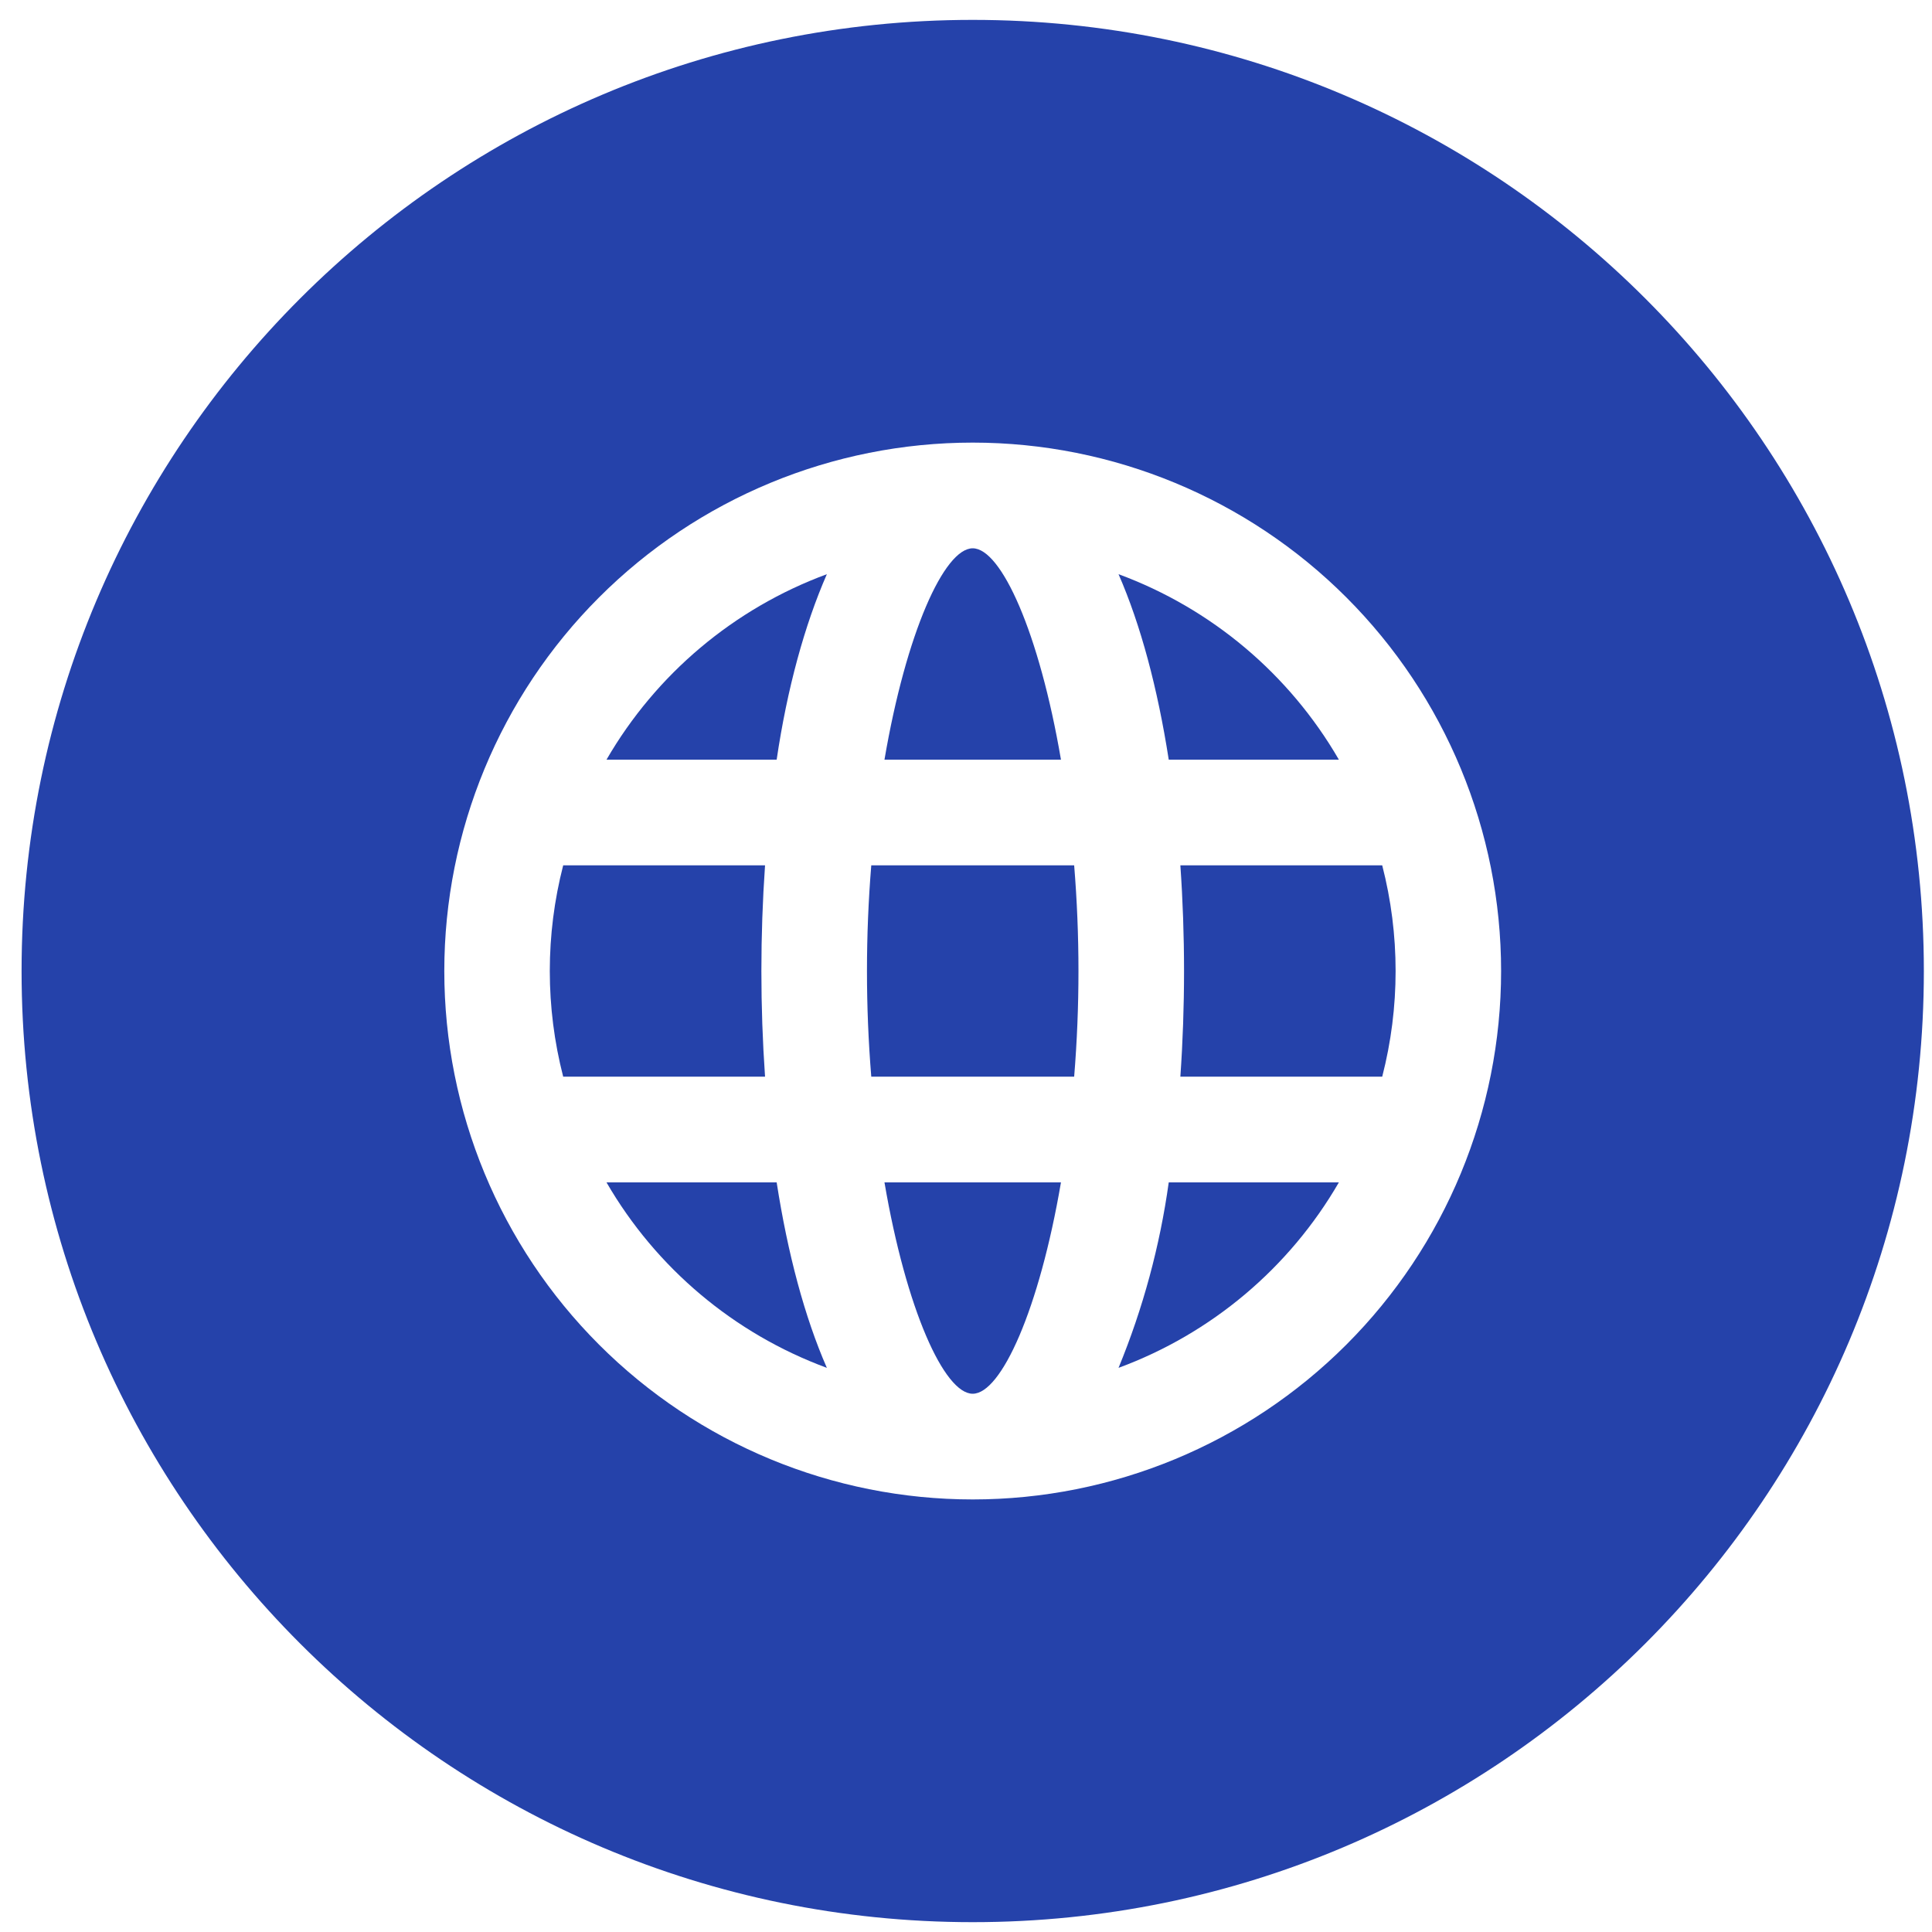 <svg width="65" height="65" viewBox="0 0 65 65" fill="none" xmlns="http://www.w3.org/2000/svg">
<g clip-path="url(#clip0_718_1474)">
<g clip-path="url(#clip1_718_1474)">
<path d="M39.712 29.113H46.503C47.104 31.446 47.104 33.892 46.503 36.224H39.712C39.877 33.857 39.877 31.481 39.712 29.113Z" fill="#2542AA"/>
<path d="M39.321 39.78H45.045C43.377 42.661 40.755 44.868 37.632 46.02C38.455 44.02 39.023 41.923 39.321 39.78Z" fill="#2542AA"/>
<path d="M32.726 46.891C31.766 46.891 30.486 44.047 29.757 39.78H35.695C34.966 44.047 33.686 46.891 32.726 46.891Z" fill="#2542AA"/>
<path d="M36.139 29.113C36.332 31.48 36.332 33.858 36.139 36.224H29.313C29.12 33.858 29.12 31.48 29.313 29.113H36.139Z" fill="#2542AA"/>
<path d="M25.739 36.224H18.948C18.347 33.892 18.347 31.446 18.948 29.113H25.739C25.575 31.481 25.575 33.857 25.739 36.224Z" fill="#2542AA"/>
<path d="M27.819 46.02C24.696 44.868 22.073 42.661 20.405 39.78H26.13C26.503 42.18 27.072 44.313 27.819 46.02Z" fill="#2542AA"/>
<path d="M37.632 19.318C40.755 20.47 43.377 22.677 45.045 25.558H39.321C38.947 23.158 38.378 21.024 37.632 19.318Z" fill="#2542AA"/>
<path d="M32.726 18.447C33.686 18.447 34.966 21.291 35.695 25.558H29.757C30.486 21.291 31.766 18.447 32.726 18.447Z" fill="#2542AA"/>
<path d="M26.13 25.558H20.405C22.073 22.677 24.696 20.47 27.819 19.318C27.072 21.024 26.485 23.158 26.13 25.558Z" fill="#2542AA"/>
<path fill-rule="evenodd" clip-rule="evenodd" d="M32.726 64.669C50.399 64.669 64.726 50.342 64.726 32.669C64.726 14.996 50.399 0.669 32.726 0.669C15.053 0.669 0.726 14.996 0.726 32.669C0.726 50.342 15.053 64.669 32.726 64.669ZM20.155 45.24C23.489 48.574 28.011 50.447 32.726 50.447C37.441 50.447 41.962 48.574 45.296 45.24C48.63 41.906 50.503 37.384 50.503 32.669C50.503 27.954 48.63 23.432 45.296 20.098C41.962 16.764 37.441 14.891 32.726 14.891C28.011 14.891 23.489 16.764 20.155 20.098C16.821 23.432 14.948 27.954 14.948 32.669C14.948 37.384 16.821 41.906 20.155 45.24Z" fill="#2542AA"/>
</g>
</g>
<defs>
<clipPath id="clip0_718_1474">
<rect width="64" height="64" fill="white" transform="translate(0.726 0.669)"/>
</clipPath>
<clipPath id="clip1_718_1474">
<rect width="64" height="64" fill="white" transform="translate(0.726 0.669)"/>
</clipPath>
</defs>
</svg>
